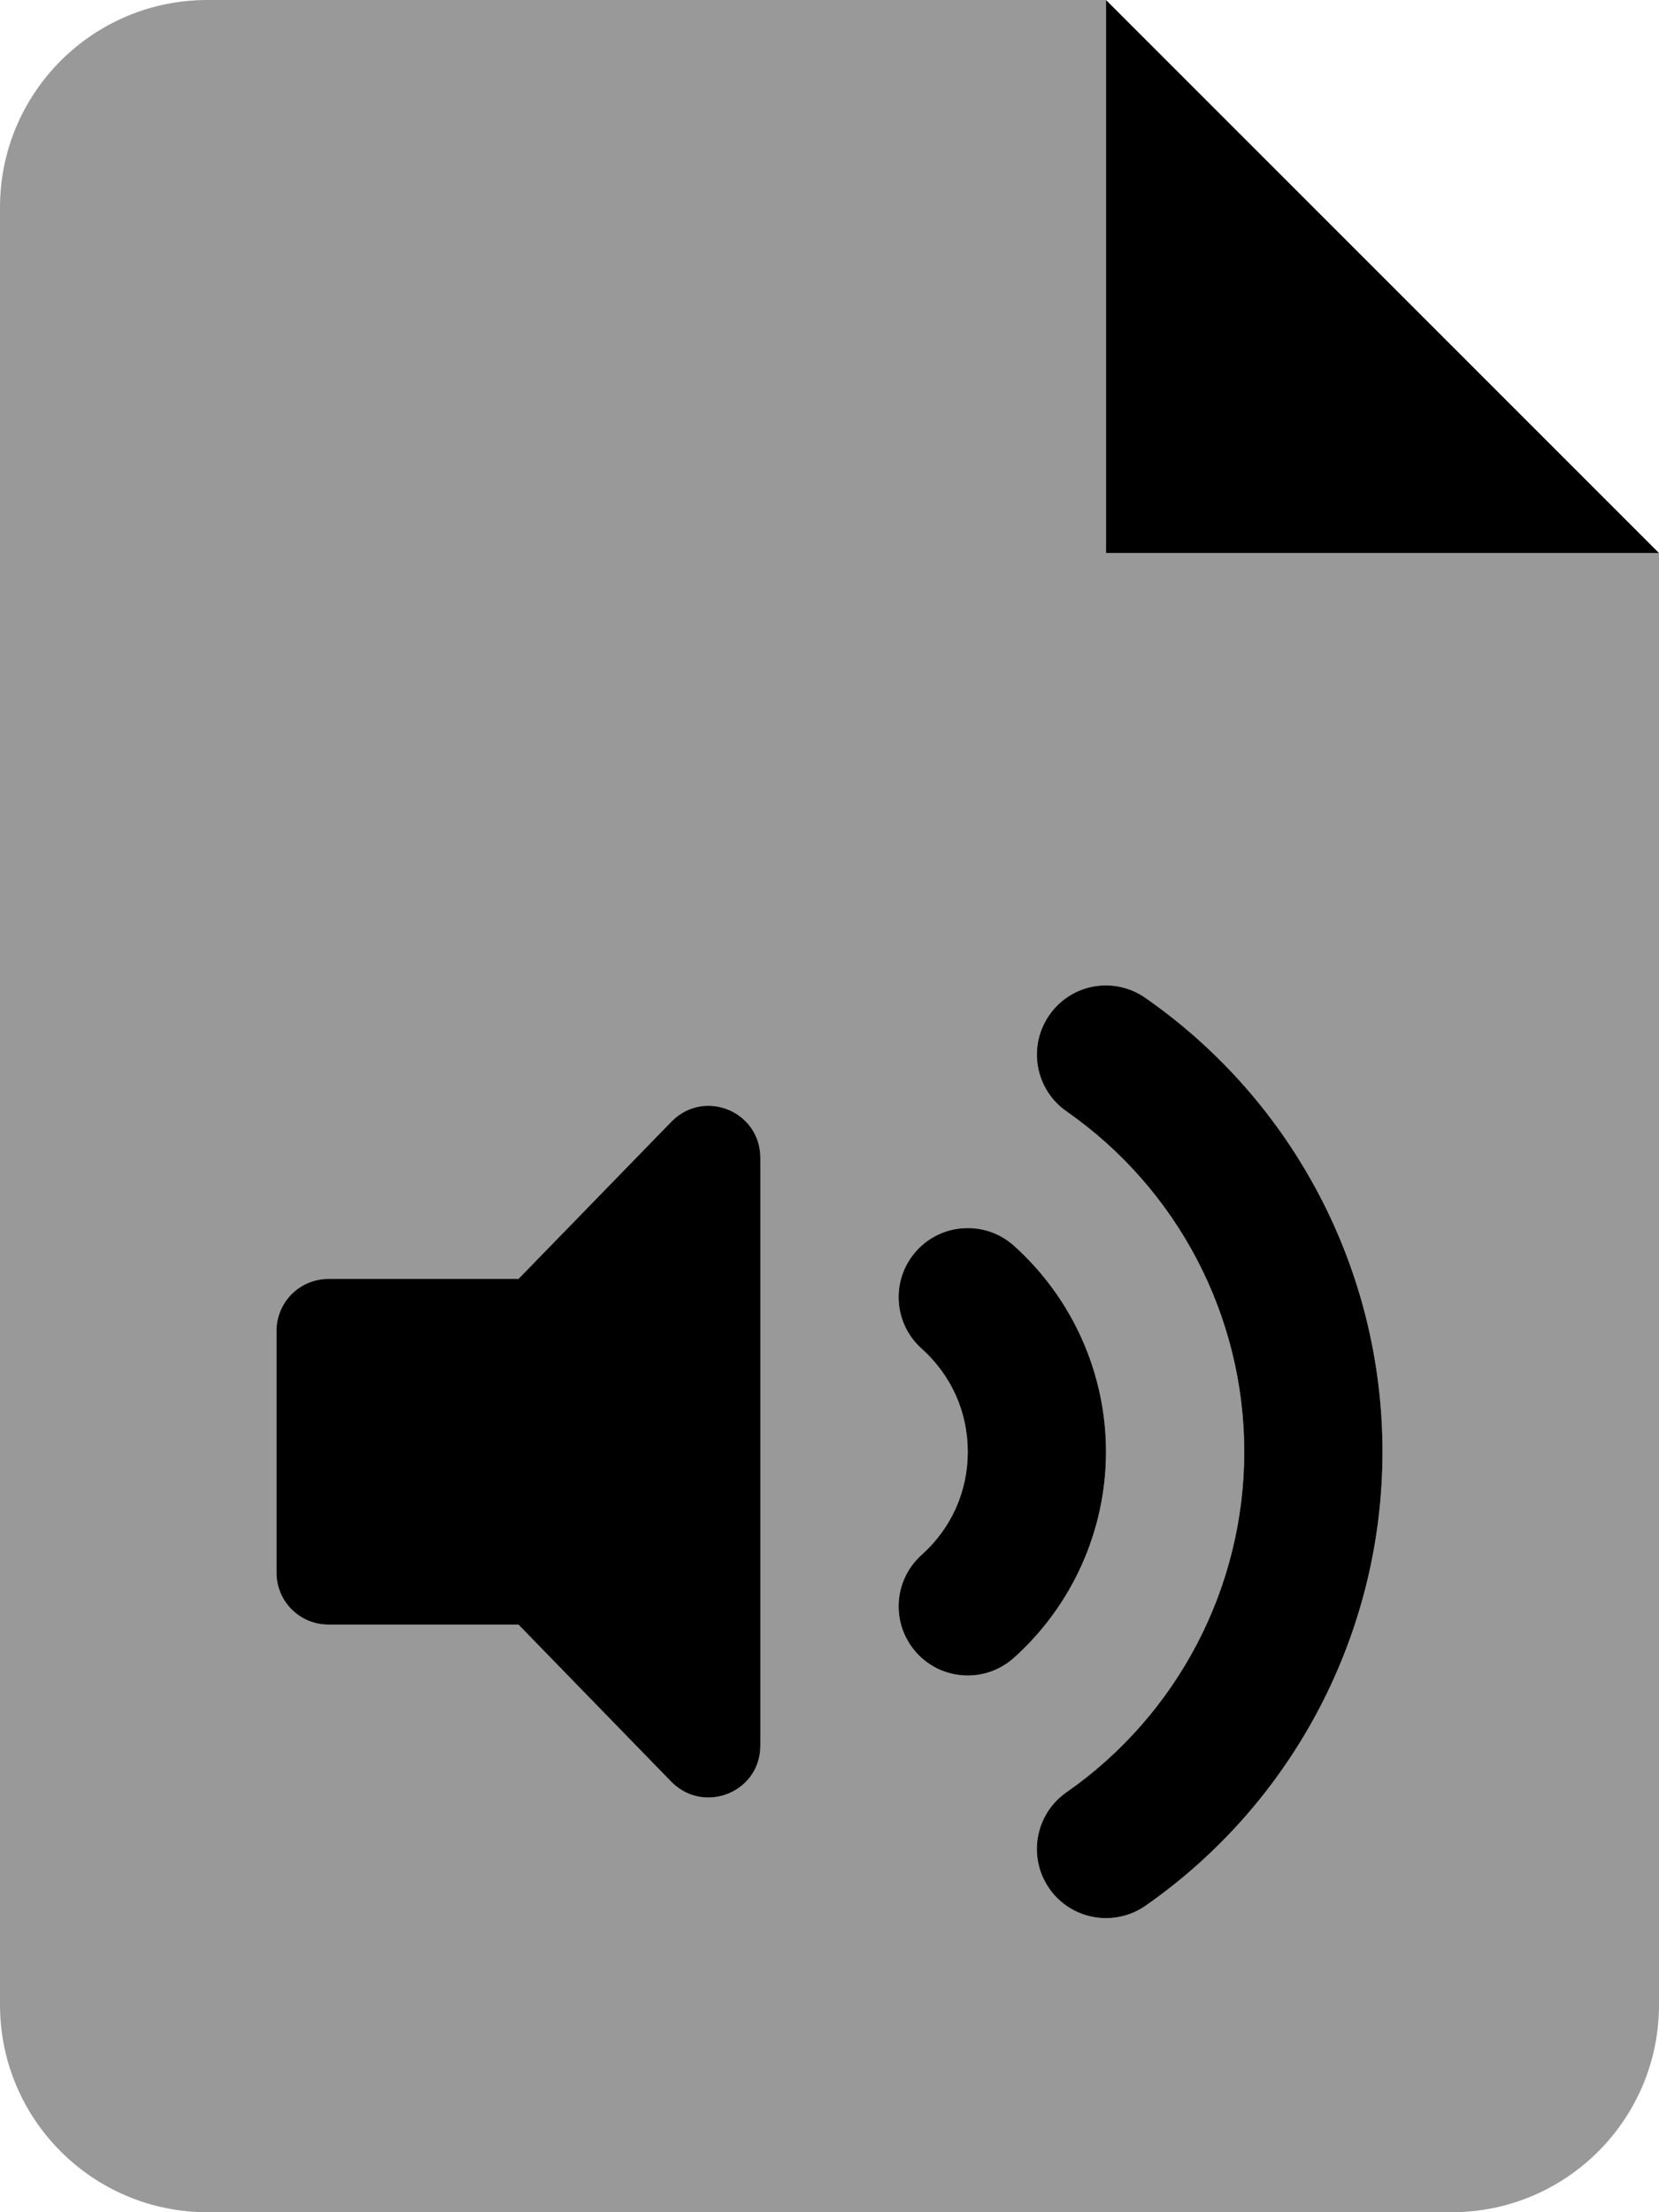 <svg xmlns="http://www.w3.org/2000/svg" viewBox="0 0 384 512"><!-- Font Awesome Pro 6.0.0-alpha2 by @fontawesome - https://fontawesome.com License - https://fontawesome.com/license (Commercial License) --><defs><style>.fa-secondary{opacity:.4}</style></defs><path d="M256 128V0H48C21.49 0 0 21.492 0 48V464C0 490.508 21.49 512 48 512H336C362.51 512 384 490.508 384 464V128H256ZM176 404C176 414.75 163.125 420 155.5 412.5L120 376H76C69.375 376 64 370.625 64 364V308C64 301.375 69.375 296 76 296H120L155.5 259.5C163.125 251.875 176 257.25 176 268V404ZM224 387.781C219.609 387.781 215.25 386.001 212.094 382.469C206.188 375.875 206.734 365.781 213.312 359.875C220.203 353.688 224 345.219 224 336S220.203 318.312 213.312 312.125C206.734 306.219 206.188 296.125 212.094 289.531C218.016 282.937 228.141 282.437 234.688 288.312C248.234 300.469 256 317.844 256 336S248.234 371.531 234.688 383.688C231.625 386.438 227.812 387.781 224 387.781ZM265.156 441.062C262.375 443 259.172 443.938 256.016 443.938C250.969 443.938 245.984 441.562 242.875 437.094C237.828 429.844 239.594 419.875 246.844 414.812C272.609 396.844 288 367.375 288 336S272.625 275.188 246.859 257.219C239.609 252.156 237.828 242.187 242.875 234.937C247.922 227.656 257.859 225.875 265.141 230.969C299.5 254.906 320 294.156 320 336C320 377.812 299.5 417.094 265.156 441.062Z" class="fa-secondary"/><path d="M256 0V128H384L256 0ZM155.5 259.5L120 296H76C69.375 296 64 301.375 64 308V364C64 370.625 69.375 376 76 376H120L155.5 412.5C163.125 420 176 414.75 176 404V268C176 257.25 163.125 251.875 155.5 259.5ZM234.688 288.312C228.141 282.437 218.016 282.937 212.094 289.531C206.188 296.125 206.734 306.219 213.312 312.125C220.203 318.312 224 326.781 224 336S220.203 353.688 213.312 359.875C206.734 365.781 206.188 375.875 212.094 382.469C215.25 386.001 219.609 387.781 224 387.781C227.812 387.781 231.625 386.438 234.688 383.688C248.234 371.531 256 354.156 256 336S248.234 300.469 234.688 288.312ZM265.141 230.969C257.859 225.875 247.922 227.656 242.875 234.937C237.828 242.187 239.609 252.156 246.859 257.219C272.625 275.188 288 304.625 288 336S272.609 396.844 246.844 414.812C239.594 419.875 237.828 429.844 242.875 437.094C245.984 441.562 250.969 443.938 256.016 443.938C259.172 443.938 262.375 443 265.156 441.062C299.5 417.094 320 377.812 320 336C320 294.156 299.5 254.906 265.141 230.969Z" class="fa-primary"/></svg>